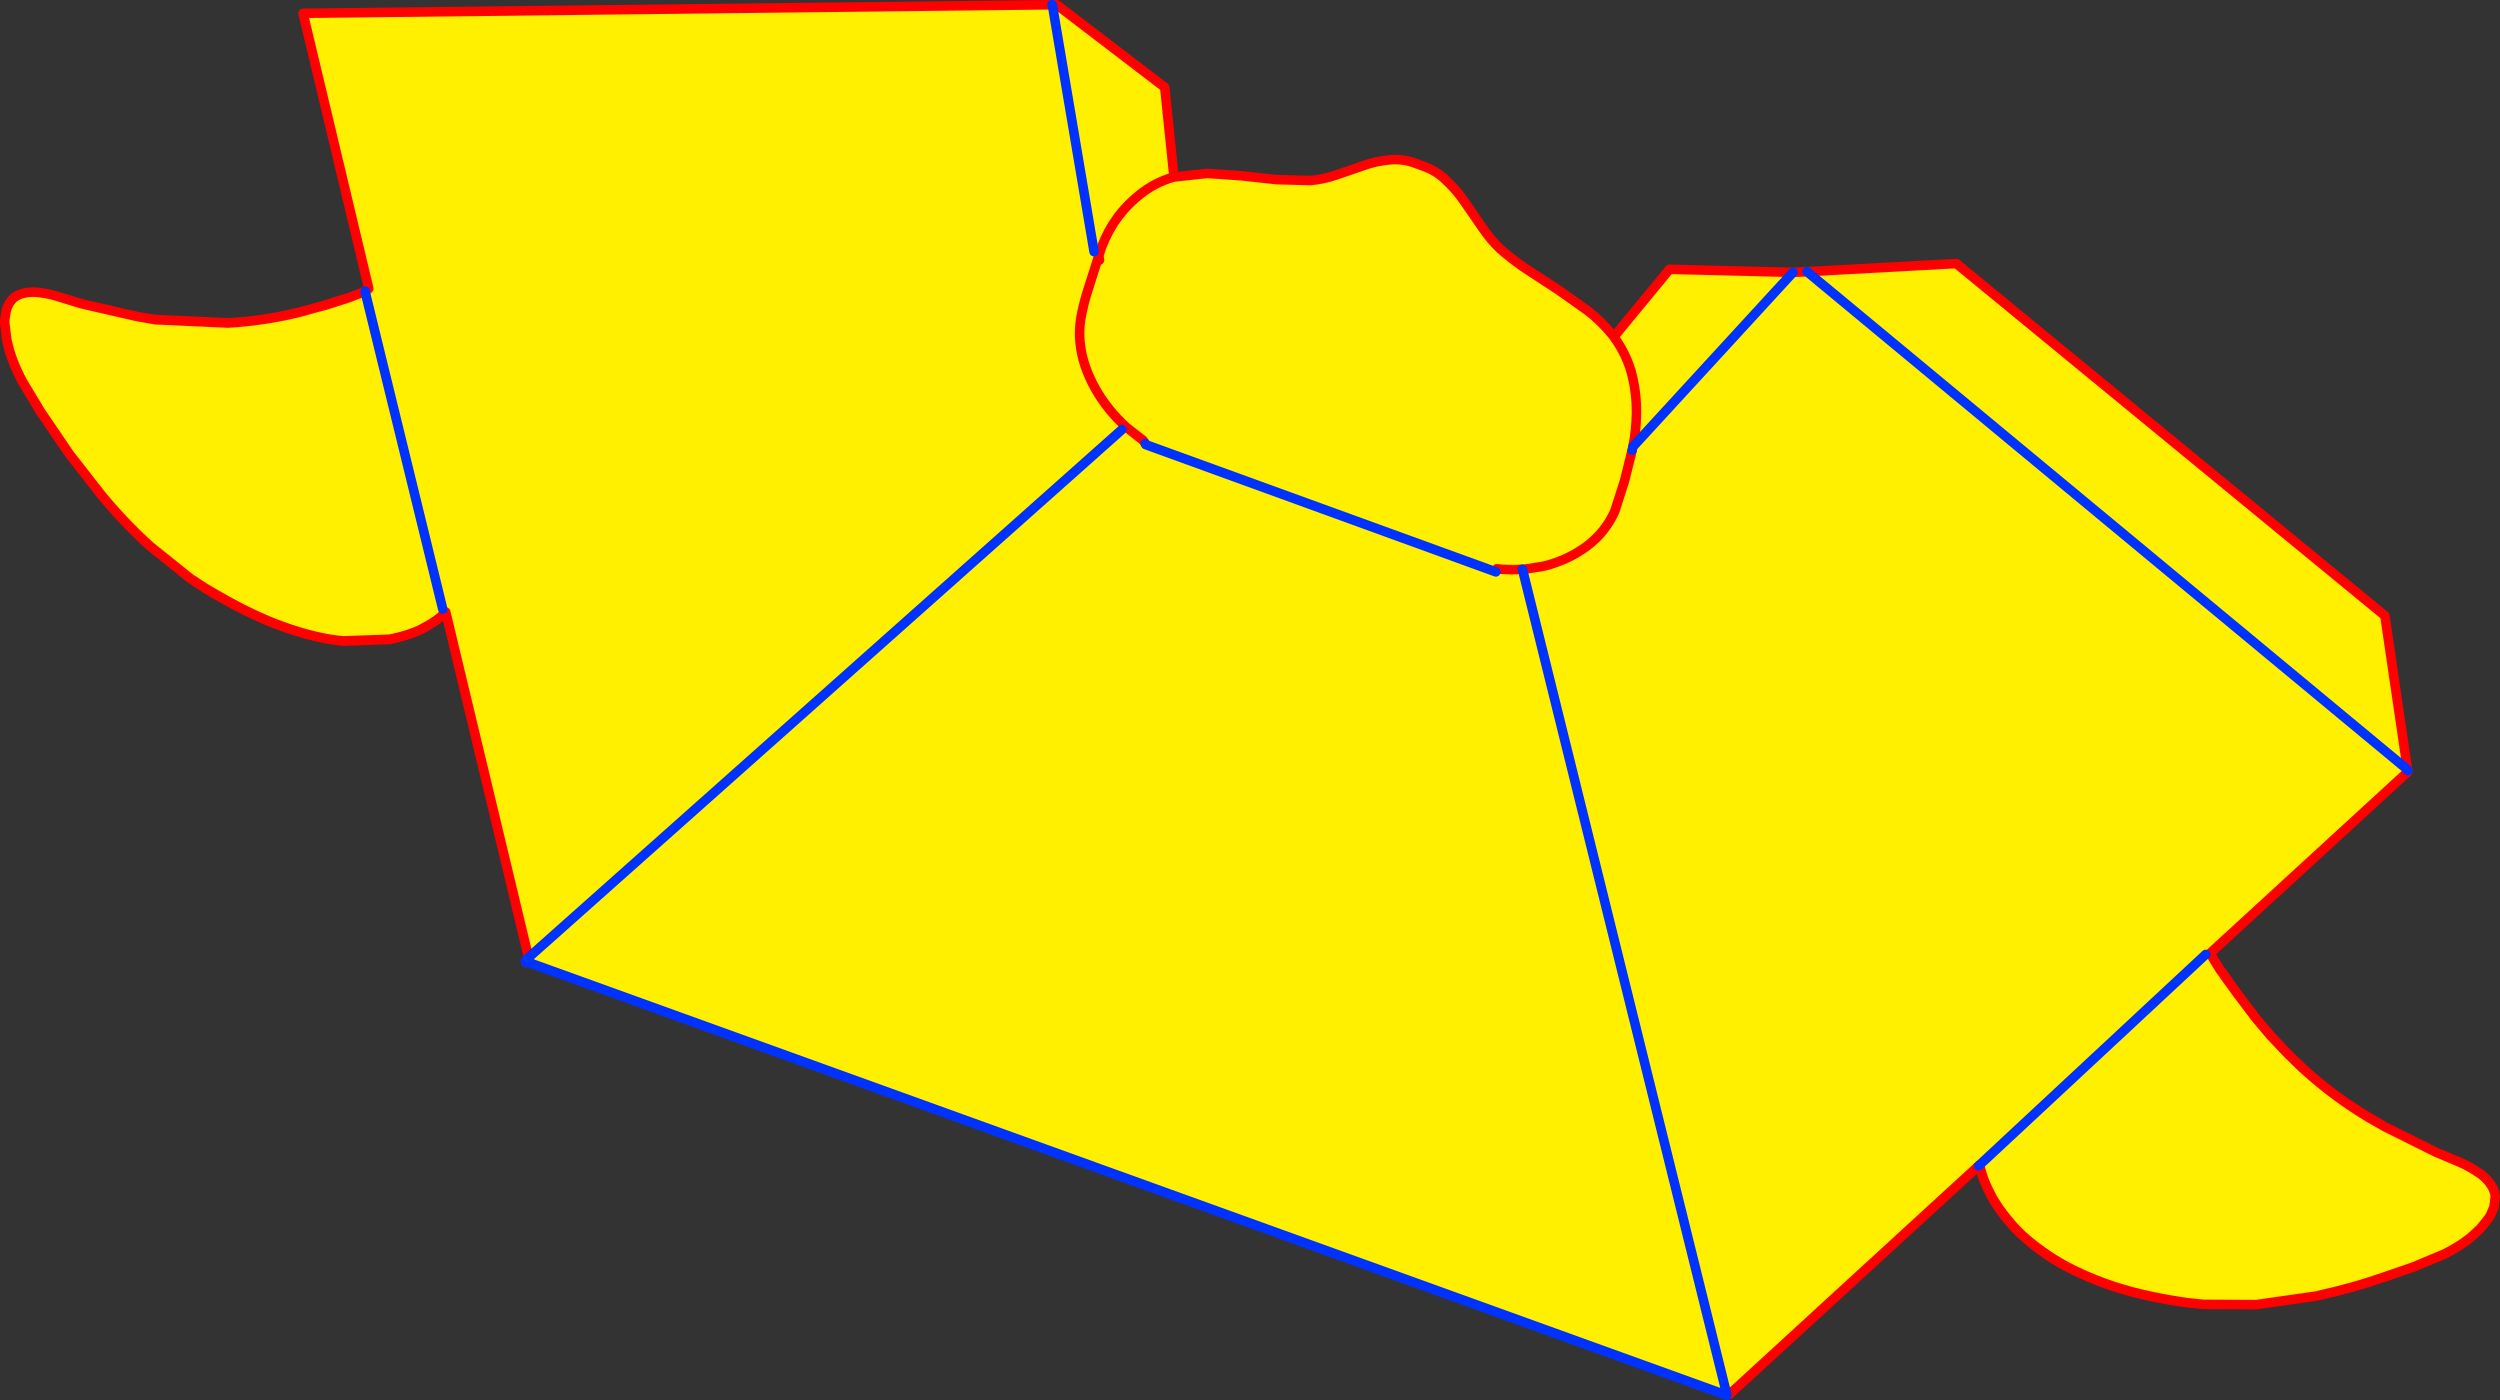 <?xml version="1.0" encoding="UTF-8" standalone="no"?>
<svg xmlns:xlink="http://www.w3.org/1999/xlink" height="294.25px" width="525.45px" xmlns="http://www.w3.org/2000/svg">
  <rect width="100%" height="100%" fill="#333333" stroke="none"/>
  <g transform="matrix(1.0, 0.0, 0.0, 1.0, -108.6, -28.5)">
    <path d="M573.45 228.55 L573.45 228.8 573.35 229.0 573.35 228.65 573.45 228.55 M185.9 89.35 L185.9 89.1 186.05 88.9 186.1 89.15 185.9 89.35" fill="#000000" fill-rule="evenodd" stroke="none"/>
    <path d="M330.7 29.5 L353.4 46.85 355.35 65.7 362.35 64.95 369.55 65.45 376.9 66.25 384.0 66.45 Q386.75 66.2 389.55 65.25 L395.05 63.35 Q397.8 62.35 400.7 62.1 403.55 61.8 406.45 62.95 L407.55 63.35 Q410.5 64.35 412.6 66.45 414.8 68.5 416.55 71.1 L420.1 76.25 Q421.8 78.8 423.9 80.8 426.65 83.25 429.8 85.3 L436.15 89.45 442.3 93.8 Q445.2 96.05 447.55 98.95 L447.8 99.3 459.5 85.1 485.45 85.75 488.4 85.6 519.8 83.9 609.85 157.9 614.6 190.25 614.65 190.5 614.65 190.75 573.45 228.55 573.35 228.65 573.35 229.0 Q573.4 229.4 574.0 230.35 L575.2 232.3 575.45 232.6 576.15 233.65 578.95 237.5 579.3 237.95 581.25 240.55 581.35 240.7 581.85 241.3 582.55 242.3 583.4 243.3 585.9 246.25 589.5 250.05 592.5 252.95 593.55 253.9 Q599.5 259.2 606.4 263.35 L609.9 265.35 620.65 270.7 625.4 272.7 Q627.75 273.7 629.8 275.15 L630.0 275.25 Q632.85 277.55 633.05 279.95 L632.8 282.2 632.0 284.0 631.6 284.6 629.9 286.75 627.8 288.65 Q625.35 290.6 622.25 292.1 L615.8 294.8 609.55 296.95 Q603.1 299.2 596.25 300.7 L595.45 300.9 582.85 302.7 582.4 302.7 571.8 302.65 568.3 302.3 Q558.2 300.85 551.05 298.25 543.8 295.6 539.0 292.3 534.15 289.05 531.3 285.7 528.4 282.35 527.0 279.55 525.55 276.75 525.1 275.0 L524.9 274.3 524.7 273.35 524.45 273.55 472.1 321.55 471.55 321.65 428.6 148.2 471.55 321.65 471.5 321.75 219.85 230.85 219.95 230.65 219.95 230.6 219.7 229.75 202.3 157.2 202.3 157.15 201.1 158.25 Q199.8 159.35 197.2 160.7 194.55 162.05 190.5 162.85 L180.8 163.2 Q175.2 162.75 167.95 160.15 160.75 157.55 151.8 152.15 L148.7 150.15 140.15 143.3 Q134.65 138.3 129.95 132.6 L123.2 123.95 121.1 120.85 117.15 115.05 113.3 108.65 Q111.55 105.4 110.6 102.2 L110.05 100.05 109.6 96.45 109.6 95.75 109.9 93.8 Q110.2 92.65 110.9 91.75 112.25 89.9 115.85 89.9 118.35 90.05 120.85 90.85 L125.75 92.35 137.3 95.0 141.25 95.7 156.55 96.4 Q164.15 95.95 171.5 94.15 L173.3 93.65 173.4 93.6 176.0 92.9 177.0 92.65 181.2 91.3 181.95 91.05 184.7 90.0 185.35 89.85 185.35 89.7 185.9 89.35 186.1 89.15 186.05 88.9 172.3 31.3 329.7 29.5 329.75 29.5 329.8 29.65 330.7 29.5 M488.4 85.6 L614.6 190.25 488.4 85.6 M338.55 81.4 L329.8 29.65 338.55 81.4 M339.55 82.2 Q340.55 78.8 342.5 75.65 344.8 72.05 348.1 69.45 351.35 66.8 355.35 65.7 351.35 66.8 348.1 69.45 344.8 72.05 342.5 75.65 340.55 78.8 339.55 82.2 L339.25 83.2 339.7 83.15 339.55 82.2 M349.3 121.7 L348.85 121.05 345.4 118.35 Q343.4 116.55 341.7 114.45 338.3 110.2 336.65 105.35 335.0 100.4 335.75 95.5 336.35 92.15 337.4 89.0 L339.25 83.2 337.4 89.0 Q336.35 92.15 335.75 95.5 335.0 100.4 336.65 105.35 338.3 110.2 341.7 114.45 343.4 116.55 345.4 118.35 L348.85 121.05 349.3 121.7 349.4 121.95 423.0 148.7 349.4 121.95 349.3 121.7 M451.8 122.4 L451.65 123.1 451.8 122.4 Q452.5 119.05 452.55 115.35 452.6 110.9 451.45 106.65 450.25 102.6 447.8 99.3 450.25 102.6 451.45 106.65 452.6 110.9 452.55 115.35 452.5 119.05 451.8 122.4 L485.45 85.75 451.8 122.4 M451.65 123.1 L451.5 123.7 450.05 129.55 448.0 135.95 Q446.0 140.4 442.1 143.3 438.2 146.2 433.25 147.45 L432.45 147.6 428.95 148.15 432.45 147.6 433.25 147.45 Q438.2 146.2 442.1 143.3 446.0 140.4 448.0 135.95 L450.05 129.55 451.5 123.7 451.65 123.1 M428.55 148.15 L428.6 148.2 428.95 148.15 428.6 148.15 428.55 148.15 Q425.9 148.35 423.2 148.05 425.9 148.35 428.55 148.15 M572.2 229.1 L524.45 273.55 572.2 229.1 M201.65 156.5 L185.35 89.85 201.65 156.5 M344.4 118.8 L219.7 229.75 344.4 118.8" fill="#fff000" fill-rule="evenodd" stroke="none"/>
    <path d="M330.7 29.5 L353.4 46.85 355.35 65.7 362.35 64.95 369.55 65.45 376.9 66.25 384.0 66.45 Q386.75 66.2 389.55 65.25 L395.05 63.35 Q397.8 62.35 400.7 62.1 403.55 61.8 406.45 62.95 L407.55 63.35 Q410.5 64.35 412.6 66.45 414.8 68.5 416.55 71.1 L420.1 76.25 Q421.8 78.8 423.9 80.8 426.65 83.25 429.8 85.3 L436.15 89.45 442.3 93.8 Q445.2 96.05 447.55 98.95 L447.8 99.3 459.5 85.1 485.45 85.75 488.4 85.6 519.8 83.9 609.85 157.9 614.6 190.25 M614.65 190.5 L614.65 190.75 573.45 228.55 M573.35 229.0 Q573.4 229.4 574.0 230.35 L575.2 232.3 575.45 232.6 576.2 233.6 578.9 237.45 579.3 237.95 581.25 240.55 581.35 240.7 581.85 241.3 582.55 242.3 583.4 243.3 585.9 246.25 589.5 250.05 592.5 252.95 593.55 253.9 Q599.45 259.15 606.4 263.3 L609.9 265.35 620.65 270.7 625.4 272.7 Q627.75 273.7 629.8 275.15 L630.0 275.25 Q632.85 277.55 633.05 279.95 L632.8 282.2 632.0 284.0 631.6 284.6 629.9 286.75 627.8 288.65 Q625.35 290.6 622.25 292.15 L615.75 294.85 609.5 297.0 Q603.1 299.2 596.3 300.7 L595.45 300.9 582.85 302.7 582.4 302.7 571.8 302.65 568.3 302.3 Q558.2 300.9 551.0 298.25 543.8 295.6 539.0 292.35 534.2 289.05 531.3 285.75 528.4 282.4 527.0 279.6 525.55 276.75 525.05 275.05 L524.9 274.3 524.7 273.35 524.45 273.55 472.1 321.55 M219.5 230.7 L219.1 230.8 M219.7 229.75 L202.3 157.2 201.1 158.25 Q199.8 159.35 197.2 160.75 194.55 162.05 190.5 162.9 L180.8 163.25 Q175.2 162.75 168.0 160.2 160.75 157.6 151.8 152.2 L148.7 150.15 140.15 143.3 Q134.65 138.3 129.95 132.6 L123.2 123.95 121.1 120.9 117.15 115.1 113.3 108.7 Q111.55 105.4 110.55 102.2 L110.05 100.05 109.6 96.45 109.6 95.75 109.9 93.8 Q110.2 92.65 110.9 91.75 112.25 89.9 115.85 89.9 118.35 90.05 120.85 90.85 L125.75 92.35 137.3 95.0 141.2 95.65 156.55 96.35 Q164.15 95.95 171.5 94.1 L173.3 93.65 173.4 93.6 176.0 92.9 177.0 92.6 181.2 91.25 181.95 91.05 184.7 90.0 185.35 89.7 185.9 89.35 186.1 89.15 186.05 88.9 172.3 31.3 329.7 29.5 M329.75 29.5 L330.7 29.5 M355.35 65.7 Q351.35 66.8 348.1 69.45 344.8 72.05 342.5 75.65 340.55 78.8 339.55 82.2 L339.7 83.15 M339.25 83.2 L337.4 89.0 Q336.35 92.15 335.75 95.5 335.0 100.4 336.65 105.35 338.3 110.2 341.7 114.45 343.4 116.55 345.4 118.35 L348.85 121.05 349.3 121.7 M339.55 82.2 L339.25 83.2 M451.8 122.4 Q452.5 119.05 452.55 115.35 452.6 110.9 451.45 106.65 450.25 102.6 447.8 99.3 M428.95 148.15 L432.45 147.6 433.25 147.45 Q438.2 146.2 442.1 143.3 446.0 140.4 448.0 135.95 L450.05 129.55 451.5 123.7 451.65 123.1 M428.55 148.15 Q425.9 148.35 423.2 148.05 M428.6 148.15 L428.95 148.15 M579.3 237.95 L578.95 237.5 576.15 233.65 575.45 232.6 M573.35 229.0 L573.35 228.65 M583.4 243.3 L582.55 242.3 581.85 241.3 M609.9 265.35 L606.4 263.35 Q599.5 259.2 593.55 253.9 L592.5 252.95 M595.45 300.9 L596.25 300.7 Q603.1 299.2 609.55 296.95 L615.8 294.8 622.25 292.1 Q625.35 290.6 627.8 288.65 L629.9 286.75 M524.9 274.3 L525.1 275.0 Q525.55 276.75 527.0 279.55 528.4 282.35 531.3 285.7 534.15 289.05 539.0 292.3 543.8 295.6 551.05 298.25 558.2 300.85 568.3 302.3 L571.8 302.65 M181.95 91.05 L181.2 91.3 177.0 92.65 176.0 92.9 M173.3 93.65 L171.5 94.15 Q164.15 95.95 156.55 96.4 L141.25 95.7 137.3 95.0 M148.7 150.15 L151.8 152.15 Q160.75 157.55 167.95 160.15 175.2 162.75 180.8 163.2 L190.5 162.85 Q194.55 162.05 197.2 160.7 199.8 159.35 201.1 158.25 L202.3 157.15 202.3 157.2 M110.05 100.05 L110.6 102.2 Q111.55 105.4 113.3 108.65 L117.15 115.05 121.1 120.85 123.2 123.95 M219.95 230.6 L219.9 230.6 219.95 230.65 219.95 230.6 219.7 229.75 M219.9 230.6 L219.5 230.7" fill="none" stroke="#ff0000" stroke-linecap="round" stroke-linejoin="round" stroke-width="2.0"/>
    <path d="M614.6 190.25 L614.65 190.5 M471.55 321.65 L471.55 321.75 471.5 321.75 219.85 230.85 219.5 230.7 M219.1 230.8 L219.05 230.4 219.7 229.75 344.4 118.8 M329.7 29.5 L329.75 29.5 329.8 29.65 338.55 81.4 M614.6 190.25 L488.4 85.6 M349.3 121.7 L349.4 121.95 423.0 148.7 M451.65 123.1 L451.8 122.4 485.45 85.75 M428.55 148.15 L428.6 148.15 428.6 148.2 471.55 321.65 M524.45 273.55 L572.2 229.1 M185.35 89.7 L185.35 89.85 201.65 156.5" fill="none" stroke="#0032ff" stroke-linecap="round" stroke-linejoin="round" stroke-width="2.0"/>
  </g>
</svg>
